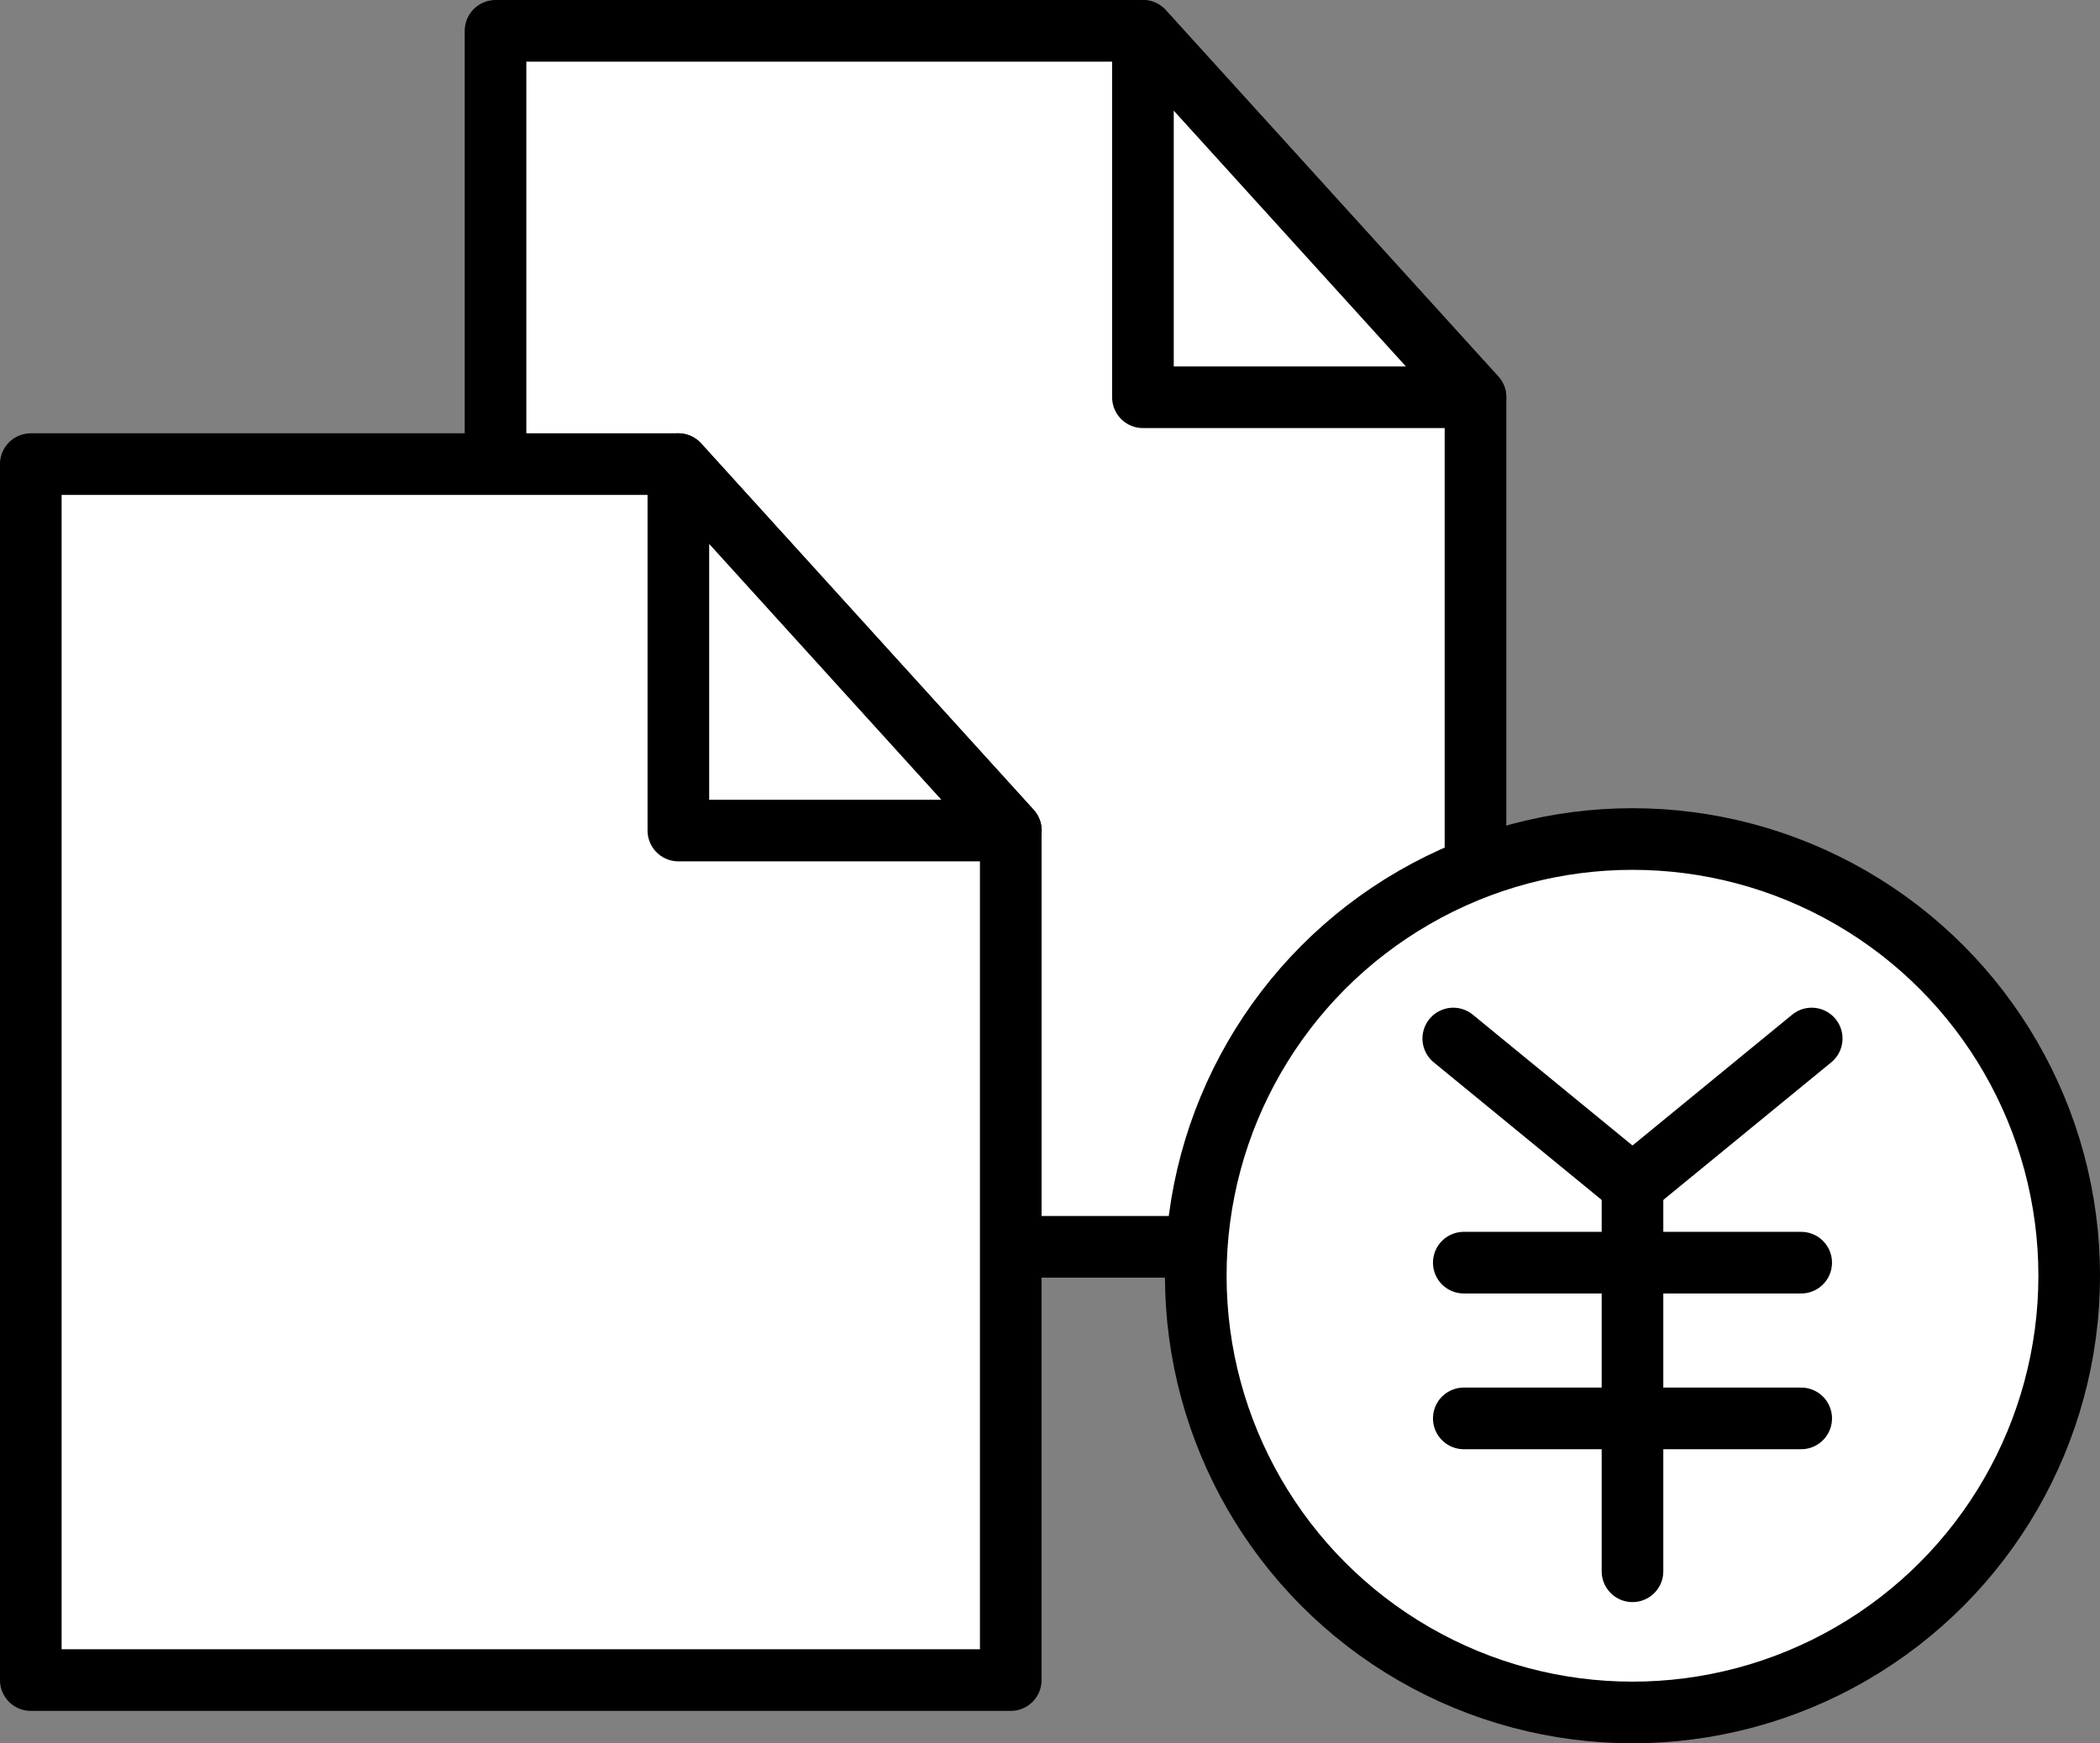 <svg xmlns="http://www.w3.org/2000/svg" width="49.918" height="41.438" viewBox="0 0 49.918 41.438"><rect x="0" y="0" width="49.918" height="41.438" fill="#808080" stroke="none"/><g transform="translate(24.959 20.719)"><g transform="translate(-24.227 -19.986)"><path d="M33.666,29.549H10.372V.645H25.761l7.905,8.71Z" transform="translate(0.675 -0.645)" fill="#fff" stroke="#000" stroke-linejoin="round" stroke-width="1.465"/><path d="M23.923.645l7.905,8.71H23.923Z" transform="translate(2.513 -0.645)" fill="#fff" stroke="#000" stroke-linejoin="round" stroke-width="1.465"/><path d="M23.939,38.618H.645V9.714H16.034l7.905,8.71Z" transform="translate(-0.645 0.585)" fill="#fff" stroke="#000" stroke-linejoin="round" stroke-width="1.465"/><path d="M14.2,9.714l7.905,8.71H14.2Z" transform="translate(1.193 0.585)" fill="#fff" stroke="#000" stroke-linejoin="round" stroke-width="1.465"/><g transform="translate(27.692 19.211)"><ellipse cx="10.381" cy="10.381" rx="10.381" ry="10.381" fill="#fff" stroke="#000" stroke-linejoin="round" stroke-width="1.465"/><path d="M30.418,21.737l4.26,3.49,4.26-3.49" transform="translate(-24.297 -16.995)" fill="#fff" stroke="#000" stroke-linecap="round" stroke-linejoin="round" stroke-width="1.465"/><line y2="9.174" transform="translate(10.381 8.232)" fill="#fff" stroke="#000" stroke-linecap="round" stroke-linejoin="round" stroke-width="1.465"/><line x2="8.02" transform="translate(6.371 10.07)" fill="#fff" stroke="#000" stroke-linecap="round" stroke-linejoin="round" stroke-width="1.465"/><line x2="8.02" transform="translate(6.371 13.772)" fill="#fff" stroke="#000" stroke-linecap="round" stroke-linejoin="round" stroke-width="1.465"/></g></g></g></svg>